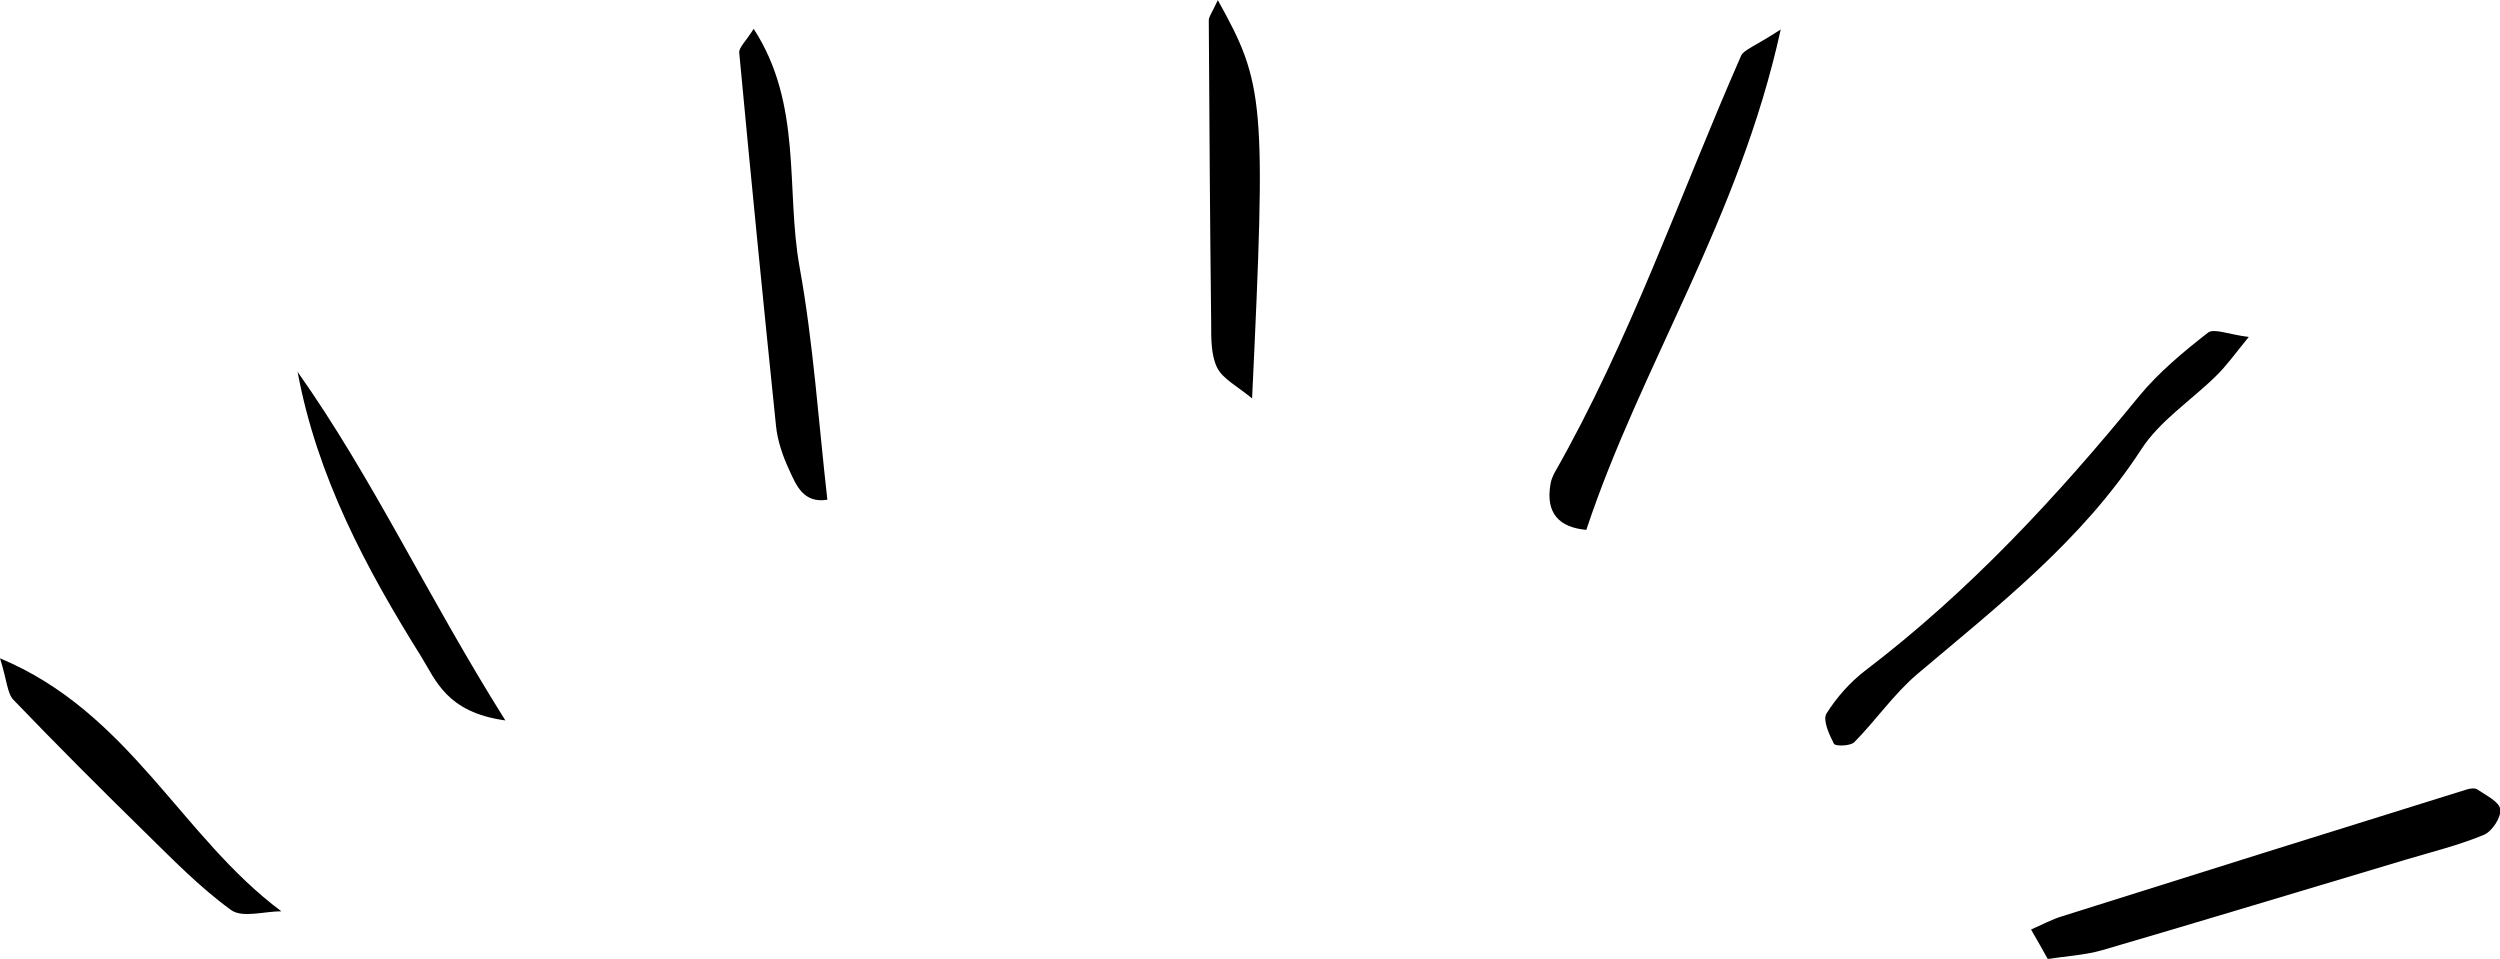 <?xml version="1.0" encoding="UTF-8"?><svg xmlns="http://www.w3.org/2000/svg" xmlns:xlink="http://www.w3.org/1999/xlink" height="32.1" preserveAspectRatio="xMidYMid meet" version="1.0" viewBox="0.0 -0.0 83.7 32.1" width="83.7" zoomAndPan="magnify"><g id="change1_1"><path d="M59.62,.98c-1.39,6.35-4.69,11.27-6.51,16.76-.9-.08-1.37-.55-1.2-1.53,.02-.13,.07-.25,.13-.37,2.54-4.46,4.2-9.3,6.25-13.97,.09-.2,.41-.29,1.34-.89Z"/><path d="M68,31.12c.35-.15,.69-.34,1.06-.45,4.5-1.42,9-2.83,13.5-4.23,.12-.04,.29-.07,.38-.01,.29,.2,.74,.41,.77,.67,.03,.27-.28,.74-.55,.85-.84,.35-1.74,.57-2.61,.83-3.39,1.01-6.77,2.04-10.16,3.03-.59,.17-1.22,.2-1.83,.3-.18-.32-.36-.65-.55-.97Z"/><path d="M75.29,11.28c-.46,.56-.74,.96-1.09,1.3-.84,.83-1.9,1.51-2.52,2.48-1.98,3.04-4.77,5.21-7.48,7.5-.79,.67-1.39,1.55-2.12,2.29-.13,.13-.64,.14-.68,.05-.16-.31-.38-.79-.25-1.01,.34-.54,.79-1.05,1.3-1.44,3.48-2.65,6.42-5.82,9.17-9.19,.66-.8,1.48-1.48,2.3-2.12,.2-.16,.7,.06,1.36,.14Z"/><path d="M25.23,.96c1.65,2.54,1.07,5.38,1.54,7.98,.46,2.54,.63,5.14,.93,7.79-.8,.13-1.04-.48-1.27-.98-.22-.47-.4-.99-.45-1.5-.43-4.16-.84-8.32-1.23-12.48-.02-.18,.22-.38,.48-.8Z"/><path d="M40.77,0c1.57,2.82,1.62,3.38,1.15,13.34-.49-.41-.98-.65-1.17-1.03-.21-.43-.2-1-.2-1.51-.04-3.37-.06-6.75-.08-10.12,0-.12,.1-.24,.31-.69Z"/><path d="M9.42,30.51c-.57,0-1.3,.23-1.68-.04-1.05-.76-1.96-1.7-2.89-2.61-1.49-1.46-2.96-2.93-4.4-4.43-.21-.22-.21-.63-.45-1.39,4.34,1.81,6.07,5.98,9.42,8.47Z"/><path d="M9.95,12.43c2.54,3.59,4.36,7.54,6.97,11.69-1.97-.27-2.33-1.35-2.82-2.14-1.85-2.96-3.49-6.03-4.14-9.55Z"/></g></svg>